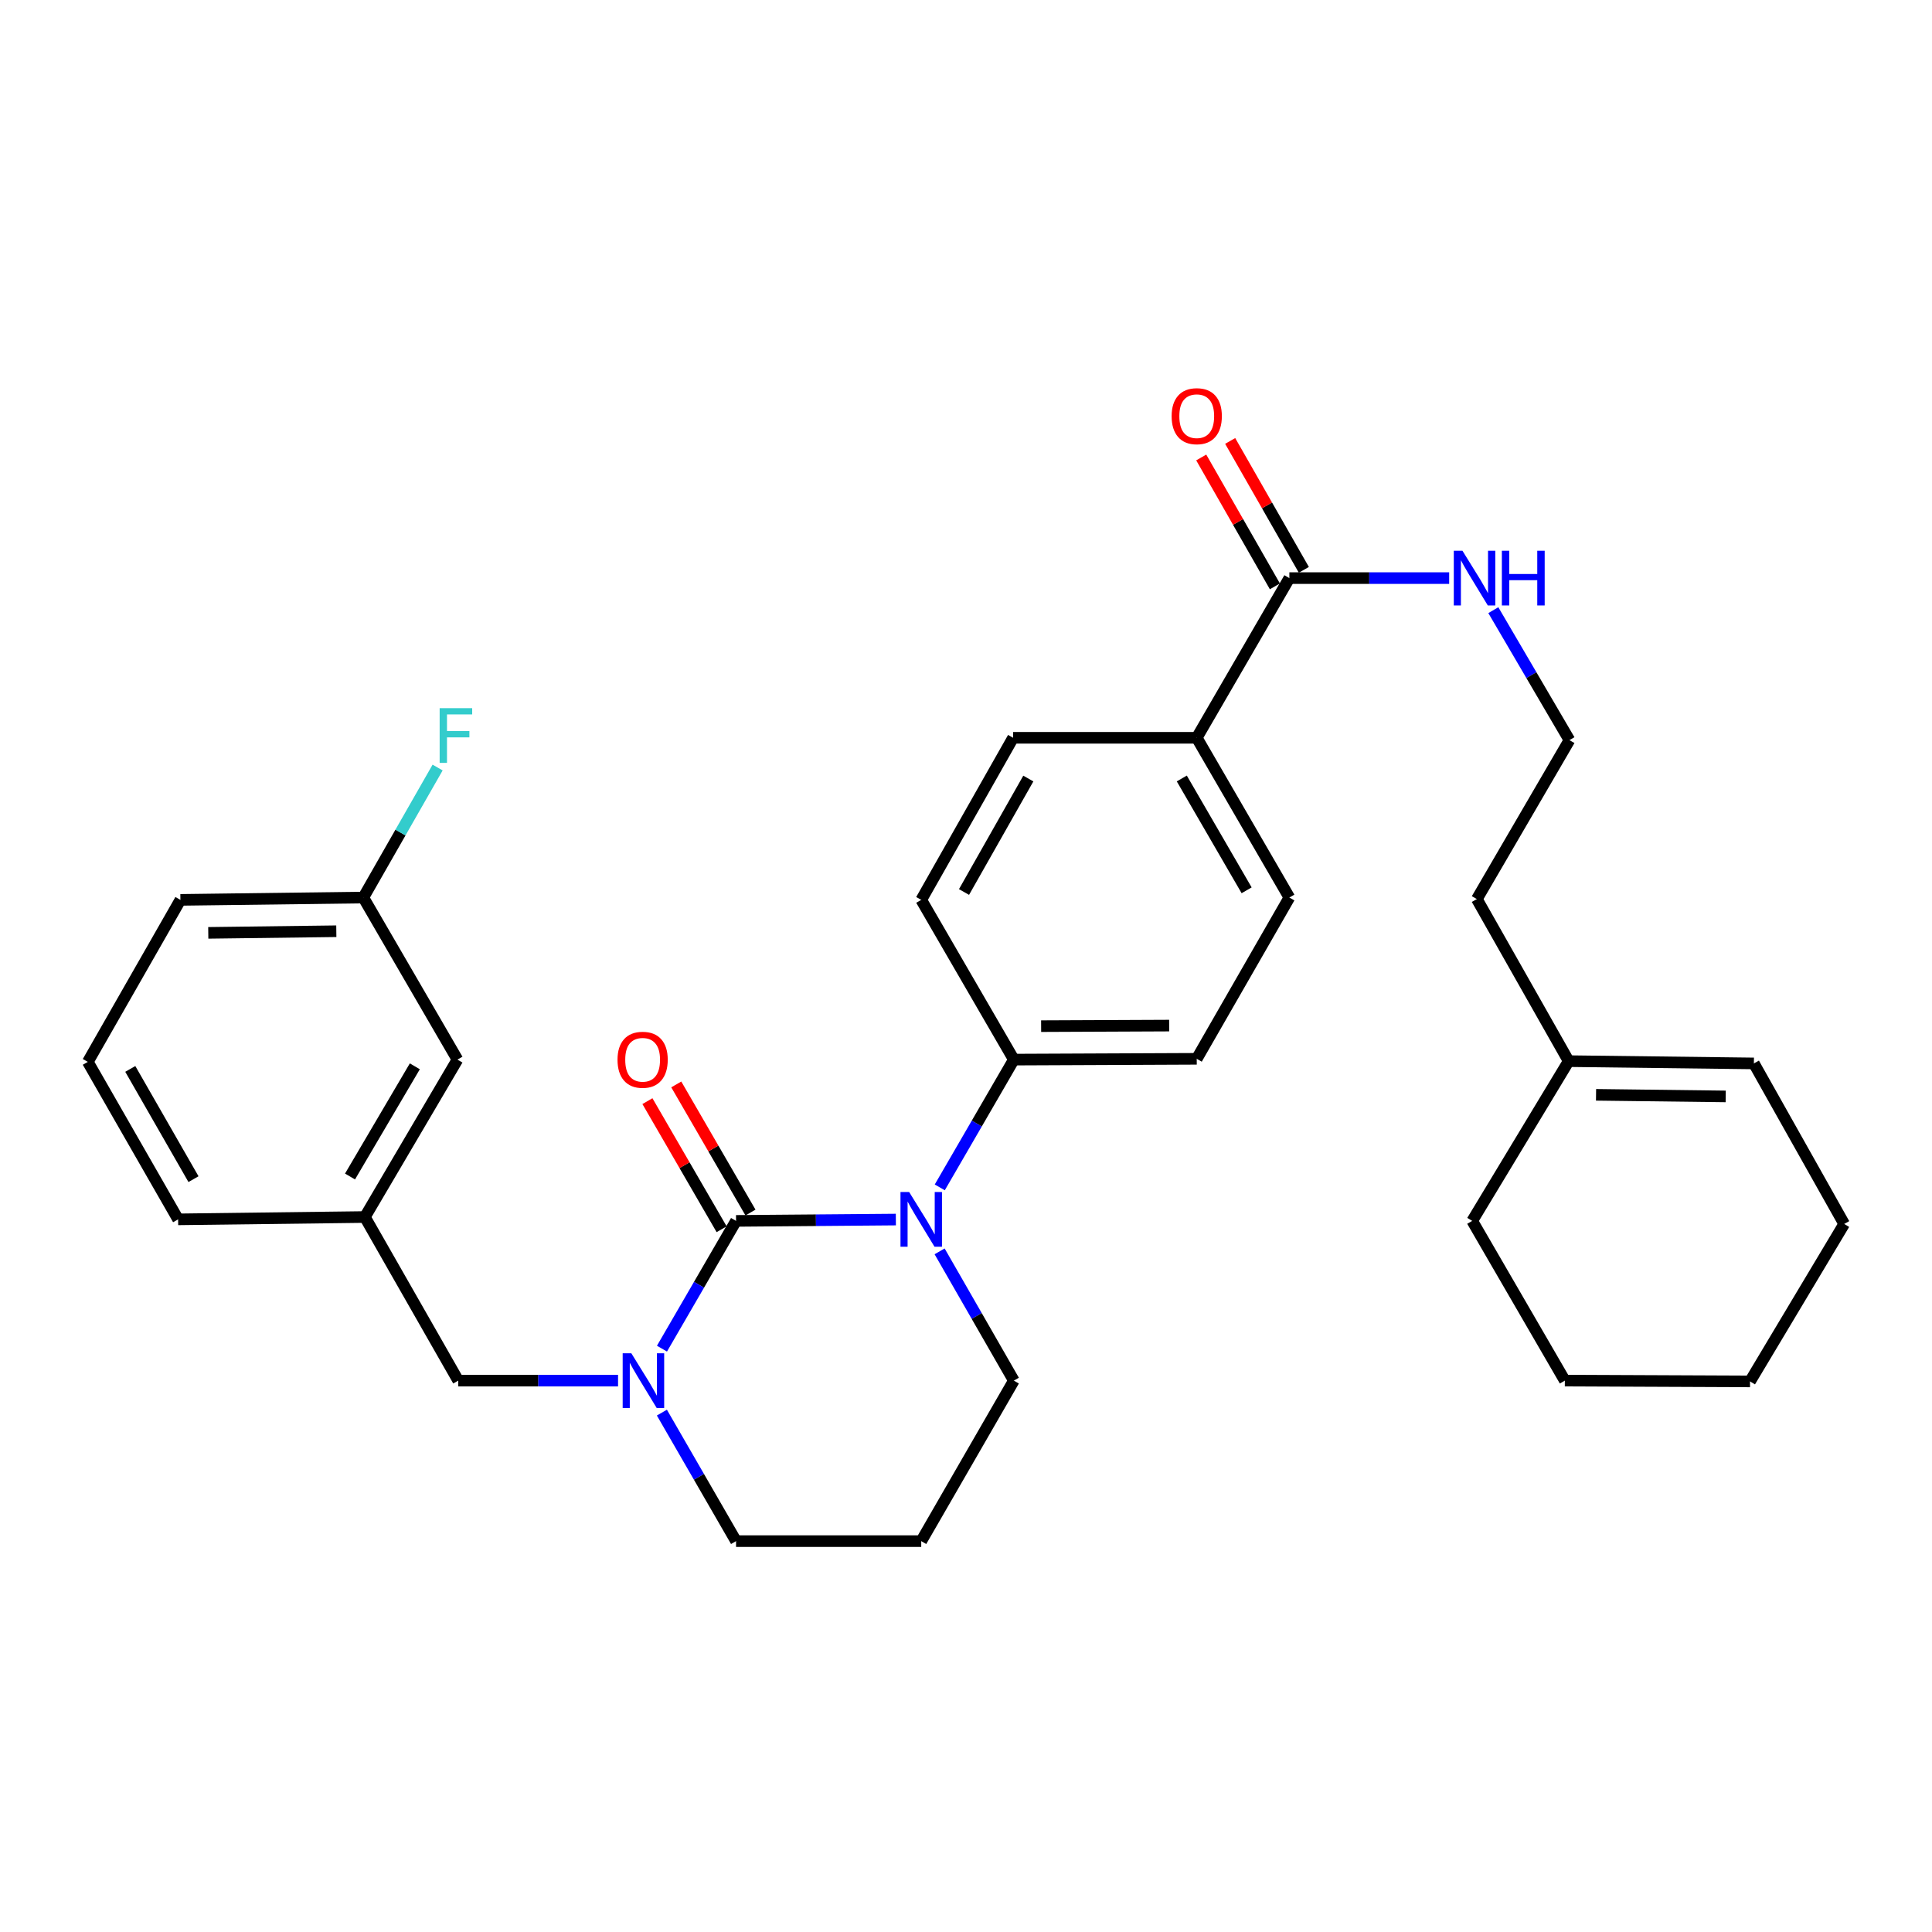 <?xml version='1.0' encoding='iso-8859-1'?>
<svg version='1.1' baseProfile='full'
              xmlns='http://www.w3.org/2000/svg'
                      xmlns:rdkit='http://www.rdkit.org/xml'
                      xmlns:xlink='http://www.w3.org/1999/xlink'
                  xml:space='preserve'
width='1000px' height='1000px' viewBox='0 0 1000 1000'>
<!-- END OF HEADER -->
<rect style='opacity:1.0;fill:#FFFFFF;stroke:none' width='1000' height='1000' x='0' y='0'> </rect>
<path class='bond-0' d='M 380.981,631.932 L 422.337,631.589' style='fill:none;fill-rule:evenodd;stroke:#000000;stroke-width:6px;stroke-linecap:butt;stroke-linejoin:miter;stroke-opacity:1' />
<path class='bond-0' d='M 422.337,631.589 L 463.693,631.246' style='fill:none;fill-rule:evenodd;stroke:#0000FF;stroke-width:6px;stroke-linecap:butt;stroke-linejoin:miter;stroke-opacity:1' />
<path class='bond-1' d='M 380.981,631.932 L 361.807,664.996' style='fill:none;fill-rule:evenodd;stroke:#000000;stroke-width:6px;stroke-linecap:butt;stroke-linejoin:miter;stroke-opacity:1' />
<path class='bond-1' d='M 361.807,664.996 L 342.634,698.059' style='fill:none;fill-rule:evenodd;stroke:#0000FF;stroke-width:6px;stroke-linecap:butt;stroke-linejoin:miter;stroke-opacity:1' />
<path class='bond-5' d='M 388.447,627.608 L 369.242,594.453' style='fill:none;fill-rule:evenodd;stroke:#000000;stroke-width:6px;stroke-linecap:butt;stroke-linejoin:miter;stroke-opacity:1' />
<path class='bond-5' d='M 369.242,594.453 L 350.038,561.298' style='fill:none;fill-rule:evenodd;stroke:#FF0000;stroke-width:6px;stroke-linecap:butt;stroke-linejoin:miter;stroke-opacity:1' />
<path class='bond-5' d='M 373.515,636.257 L 354.31,603.102' style='fill:none;fill-rule:evenodd;stroke:#000000;stroke-width:6px;stroke-linecap:butt;stroke-linejoin:miter;stroke-opacity:1' />
<path class='bond-5' d='M 354.31,603.102 L 335.106,569.948' style='fill:none;fill-rule:evenodd;stroke:#FF0000;stroke-width:6px;stroke-linecap:butt;stroke-linejoin:miter;stroke-opacity:1' />
<path class='bond-3' d='M 486.423,614.587 L 505.593,581.519' style='fill:none;fill-rule:evenodd;stroke:#0000FF;stroke-width:6px;stroke-linecap:butt;stroke-linejoin:miter;stroke-opacity:1' />
<path class='bond-3' d='M 505.593,581.519 L 524.763,548.451' style='fill:none;fill-rule:evenodd;stroke:#000000;stroke-width:6px;stroke-linecap:butt;stroke-linejoin:miter;stroke-opacity:1' />
<path class='bond-16' d='M 486.342,647.703 L 505.552,681.156' style='fill:none;fill-rule:evenodd;stroke:#0000FF;stroke-width:6px;stroke-linecap:butt;stroke-linejoin:miter;stroke-opacity:1' />
<path class='bond-16' d='M 505.552,681.156 L 524.763,714.608' style='fill:none;fill-rule:evenodd;stroke:#000000;stroke-width:6px;stroke-linecap:butt;stroke-linejoin:miter;stroke-opacity:1' />
<path class='bond-4' d='M 319.901,714.608 L 278.545,714.608' style='fill:none;fill-rule:evenodd;stroke:#0000FF;stroke-width:6px;stroke-linecap:butt;stroke-linejoin:miter;stroke-opacity:1' />
<path class='bond-4' d='M 278.545,714.608 L 237.189,714.608' style='fill:none;fill-rule:evenodd;stroke:#000000;stroke-width:6px;stroke-linecap:butt;stroke-linejoin:miter;stroke-opacity:1' />
<path class='bond-17' d='M 342.593,731.166 L 361.787,764.427' style='fill:none;fill-rule:evenodd;stroke:#0000FF;stroke-width:6px;stroke-linecap:butt;stroke-linejoin:miter;stroke-opacity:1' />
<path class='bond-17' d='M 361.787,764.427 L 380.981,797.687' style='fill:none;fill-rule:evenodd;stroke:#000000;stroke-width:6px;stroke-linecap:butt;stroke-linejoin:miter;stroke-opacity:1' />
<path class='bond-2' d='M 667.375,299.225 L 619.432,381.882' style='fill:none;fill-rule:evenodd;stroke:#000000;stroke-width:6px;stroke-linecap:butt;stroke-linejoin:miter;stroke-opacity:1' />
<path class='bond-8' d='M 674.866,294.944 L 655.802,261.585' style='fill:none;fill-rule:evenodd;stroke:#000000;stroke-width:6px;stroke-linecap:butt;stroke-linejoin:miter;stroke-opacity:1' />
<path class='bond-8' d='M 655.802,261.585 L 636.738,228.226' style='fill:none;fill-rule:evenodd;stroke:#FF0000;stroke-width:6px;stroke-linecap:butt;stroke-linejoin:miter;stroke-opacity:1' />
<path class='bond-8' d='M 659.884,303.506 L 640.82,270.147' style='fill:none;fill-rule:evenodd;stroke:#000000;stroke-width:6px;stroke-linecap:butt;stroke-linejoin:miter;stroke-opacity:1' />
<path class='bond-8' d='M 640.82,270.147 L 621.756,236.788' style='fill:none;fill-rule:evenodd;stroke:#FF0000;stroke-width:6px;stroke-linecap:butt;stroke-linejoin:miter;stroke-opacity:1' />
<path class='bond-14' d='M 667.375,299.225 L 708.731,299.225' style='fill:none;fill-rule:evenodd;stroke:#000000;stroke-width:6px;stroke-linecap:butt;stroke-linejoin:miter;stroke-opacity:1' />
<path class='bond-14' d='M 708.731,299.225 L 750.087,299.225' style='fill:none;fill-rule:evenodd;stroke:#0000FF;stroke-width:6px;stroke-linecap:butt;stroke-linejoin:miter;stroke-opacity:1' />
<path class='bond-10' d='M 524.763,548.451 L 619.432,548.039' style='fill:none;fill-rule:evenodd;stroke:#000000;stroke-width:6px;stroke-linecap:butt;stroke-linejoin:miter;stroke-opacity:1' />
<path class='bond-10' d='M 538.888,531.133 L 605.156,530.845' style='fill:none;fill-rule:evenodd;stroke:#000000;stroke-width:6px;stroke-linecap:butt;stroke-linejoin:miter;stroke-opacity:1' />
<path class='bond-11' d='M 524.763,548.451 L 476.829,465.775' style='fill:none;fill-rule:evenodd;stroke:#000000;stroke-width:6px;stroke-linecap:butt;stroke-linejoin:miter;stroke-opacity:1' />
<path class='bond-9' d='M 237.189,714.608 L 188.853,629.929' style='fill:none;fill-rule:evenodd;stroke:#000000;stroke-width:6px;stroke-linecap:butt;stroke-linejoin:miter;stroke-opacity:1' />
<path class='bond-6' d='M 619.432,381.882 L 524.379,381.882' style='fill:none;fill-rule:evenodd;stroke:#000000;stroke-width:6px;stroke-linecap:butt;stroke-linejoin:miter;stroke-opacity:1' />
<path class='bond-32' d='M 619.432,381.882 L 667.375,464.567' style='fill:none;fill-rule:evenodd;stroke:#000000;stroke-width:6px;stroke-linecap:butt;stroke-linejoin:miter;stroke-opacity:1' />
<path class='bond-32' d='M 611.695,402.94 L 645.255,460.82' style='fill:none;fill-rule:evenodd;stroke:#000000;stroke-width:6px;stroke-linecap:butt;stroke-linejoin:miter;stroke-opacity:1' />
<path class='bond-7' d='M 811.943,549.247 L 764.412,465.363' style='fill:none;fill-rule:evenodd;stroke:#000000;stroke-width:6px;stroke-linecap:butt;stroke-linejoin:miter;stroke-opacity:1' />
<path class='bond-15' d='M 811.943,549.247 L 907.81,550.426' style='fill:none;fill-rule:evenodd;stroke:#000000;stroke-width:6px;stroke-linecap:butt;stroke-linejoin:miter;stroke-opacity:1' />
<path class='bond-15' d='M 826.111,566.678 L 893.218,567.504' style='fill:none;fill-rule:evenodd;stroke:#000000;stroke-width:6px;stroke-linecap:butt;stroke-linejoin:miter;stroke-opacity:1' />
<path class='bond-26' d='M 811.943,549.247 L 762.015,631.932' style='fill:none;fill-rule:evenodd;stroke:#000000;stroke-width:6px;stroke-linecap:butt;stroke-linejoin:miter;stroke-opacity:1' />
<path class='bond-19' d='M 188.853,629.929 L 236.777,548.451' style='fill:none;fill-rule:evenodd;stroke:#000000;stroke-width:6px;stroke-linecap:butt;stroke-linejoin:miter;stroke-opacity:1' />
<path class='bond-19' d='M 181.168,608.958 L 214.714,551.924' style='fill:none;fill-rule:evenodd;stroke:#000000;stroke-width:6px;stroke-linecap:butt;stroke-linejoin:miter;stroke-opacity:1' />
<path class='bond-25' d='M 188.853,629.929 L 92.19,631.137' style='fill:none;fill-rule:evenodd;stroke:#000000;stroke-width:6px;stroke-linecap:butt;stroke-linejoin:miter;stroke-opacity:1' />
<path class='bond-13' d='M 619.432,548.039 L 667.375,464.567' style='fill:none;fill-rule:evenodd;stroke:#000000;stroke-width:6px;stroke-linecap:butt;stroke-linejoin:miter;stroke-opacity:1' />
<path class='bond-12' d='M 476.829,465.775 L 524.379,381.882' style='fill:none;fill-rule:evenodd;stroke:#000000;stroke-width:6px;stroke-linecap:butt;stroke-linejoin:miter;stroke-opacity:1' />
<path class='bond-12' d='M 498.974,461.7 L 532.259,402.974' style='fill:none;fill-rule:evenodd;stroke:#000000;stroke-width:6px;stroke-linecap:butt;stroke-linejoin:miter;stroke-opacity:1' />
<path class='bond-22' d='M 772.94,315.815 L 792.643,349.452' style='fill:none;fill-rule:evenodd;stroke:#0000FF;stroke-width:6px;stroke-linecap:butt;stroke-linejoin:miter;stroke-opacity:1' />
<path class='bond-22' d='M 792.643,349.452 L 812.345,383.089' style='fill:none;fill-rule:evenodd;stroke:#000000;stroke-width:6px;stroke-linecap:butt;stroke-linejoin:miter;stroke-opacity:1' />
<path class='bond-27' d='M 907.81,550.426 L 954.545,633.524' style='fill:none;fill-rule:evenodd;stroke:#000000;stroke-width:6px;stroke-linecap:butt;stroke-linejoin:miter;stroke-opacity:1' />
<path class='bond-31' d='M 524.763,714.608 L 476.829,797.687' style='fill:none;fill-rule:evenodd;stroke:#000000;stroke-width:6px;stroke-linecap:butt;stroke-linejoin:miter;stroke-opacity:1' />
<path class='bond-18' d='M 380.981,797.687 L 476.829,797.687' style='fill:none;fill-rule:evenodd;stroke:#000000;stroke-width:6px;stroke-linecap:butt;stroke-linejoin:miter;stroke-opacity:1' />
<path class='bond-20' d='M 236.777,548.451 L 188.057,464.567' style='fill:none;fill-rule:evenodd;stroke:#000000;stroke-width:6px;stroke-linecap:butt;stroke-linejoin:miter;stroke-opacity:1' />
<path class='bond-21' d='M 188.057,464.567 L 207.283,430.922' style='fill:none;fill-rule:evenodd;stroke:#000000;stroke-width:6px;stroke-linecap:butt;stroke-linejoin:miter;stroke-opacity:1' />
<path class='bond-21' d='M 207.283,430.922 L 226.51,397.277' style='fill:none;fill-rule:evenodd;stroke:#33CCCC;stroke-width:6px;stroke-linecap:butt;stroke-linejoin:miter;stroke-opacity:1' />
<path class='bond-33' d='M 188.057,464.567 L 93.379,465.775' style='fill:none;fill-rule:evenodd;stroke:#000000;stroke-width:6px;stroke-linecap:butt;stroke-linejoin:miter;stroke-opacity:1' />
<path class='bond-33' d='M 174.076,482.003 L 107.801,482.849' style='fill:none;fill-rule:evenodd;stroke:#000000;stroke-width:6px;stroke-linecap:butt;stroke-linejoin:miter;stroke-opacity:1' />
<path class='bond-23' d='M 812.345,383.089 L 764.412,465.363' style='fill:none;fill-rule:evenodd;stroke:#000000;stroke-width:6px;stroke-linecap:butt;stroke-linejoin:miter;stroke-opacity:1' />
<path class='bond-24' d='M 45.455,549.63 L 92.19,631.137' style='fill:none;fill-rule:evenodd;stroke:#000000;stroke-width:6px;stroke-linecap:butt;stroke-linejoin:miter;stroke-opacity:1' />
<path class='bond-24' d='M 67.435,553.273 L 100.149,610.327' style='fill:none;fill-rule:evenodd;stroke:#000000;stroke-width:6px;stroke-linecap:butt;stroke-linejoin:miter;stroke-opacity:1' />
<path class='bond-28' d='M 45.455,549.63 L 93.379,465.775' style='fill:none;fill-rule:evenodd;stroke:#000000;stroke-width:6px;stroke-linecap:butt;stroke-linejoin:miter;stroke-opacity:1' />
<path class='bond-29' d='M 762.015,631.932 L 809.958,714.608' style='fill:none;fill-rule:evenodd;stroke:#000000;stroke-width:6px;stroke-linecap:butt;stroke-linejoin:miter;stroke-opacity:1' />
<path class='bond-34' d='M 954.545,633.524 L 905.806,715.021' style='fill:none;fill-rule:evenodd;stroke:#000000;stroke-width:6px;stroke-linecap:butt;stroke-linejoin:miter;stroke-opacity:1' />
<path class='bond-30' d='M 809.958,714.608 L 905.806,715.021' style='fill:none;fill-rule:evenodd;stroke:#000000;stroke-width:6px;stroke-linecap:butt;stroke-linejoin:miter;stroke-opacity:1' />
<path  class='atom-1' d='M 470.569 616.977
L 479.849 631.977
Q 480.769 633.457, 482.249 636.137
Q 483.729 638.817, 483.809 638.977
L 483.809 616.977
L 487.569 616.977
L 487.569 645.297
L 483.689 645.297
L 473.729 628.897
Q 472.569 626.977, 471.329 624.777
Q 470.129 622.577, 469.769 621.897
L 469.769 645.297
L 466.089 645.297
L 466.089 616.977
L 470.569 616.977
' fill='#0000FF'/>
<path  class='atom-2' d='M 326.777 700.448
L 336.057 715.448
Q 336.977 716.928, 338.457 719.608
Q 339.937 722.288, 340.017 722.448
L 340.017 700.448
L 343.777 700.448
L 343.777 728.768
L 339.897 728.768
L 329.937 712.368
Q 328.777 710.448, 327.537 708.248
Q 326.337 706.048, 325.977 705.368
L 325.977 728.768
L 322.297 728.768
L 322.297 700.448
L 326.777 700.448
' fill='#0000FF'/>
<path  class='atom-6' d='M 319.625 548.531
Q 319.625 541.731, 322.985 537.931
Q 326.345 534.131, 332.625 534.131
Q 338.905 534.131, 342.265 537.931
Q 345.625 541.731, 345.625 548.531
Q 345.625 555.411, 342.225 559.331
Q 338.825 563.211, 332.625 563.211
Q 326.385 563.211, 322.985 559.331
Q 319.625 555.451, 319.625 548.531
M 332.625 560.011
Q 336.945 560.011, 339.265 557.131
Q 341.625 554.211, 341.625 548.531
Q 341.625 542.971, 339.265 540.171
Q 336.945 537.331, 332.625 537.331
Q 328.305 537.331, 325.945 540.131
Q 323.625 542.931, 323.625 548.531
Q 323.625 554.251, 325.945 557.131
Q 328.305 560.011, 332.625 560.011
' fill='#FF0000'/>
<path  class='atom-9' d='M 606.432 215.411
Q 606.432 208.611, 609.792 204.811
Q 613.152 201.011, 619.432 201.011
Q 625.712 201.011, 629.072 204.811
Q 632.432 208.611, 632.432 215.411
Q 632.432 222.291, 629.032 226.211
Q 625.632 230.091, 619.432 230.091
Q 613.192 230.091, 609.792 226.211
Q 606.432 222.331, 606.432 215.411
M 619.432 226.891
Q 623.752 226.891, 626.072 224.011
Q 628.432 221.091, 628.432 215.411
Q 628.432 209.851, 626.072 207.051
Q 623.752 204.211, 619.432 204.211
Q 615.112 204.211, 612.752 207.011
Q 610.432 209.811, 610.432 215.411
Q 610.432 221.131, 612.752 224.011
Q 615.112 226.891, 619.432 226.891
' fill='#FF0000'/>
<path  class='atom-15' d='M 756.963 285.065
L 766.243 300.065
Q 767.163 301.545, 768.643 304.225
Q 770.123 306.905, 770.203 307.065
L 770.203 285.065
L 773.963 285.065
L 773.963 313.385
L 770.083 313.385
L 760.123 296.985
Q 758.963 295.065, 757.723 292.865
Q 756.523 290.665, 756.163 289.985
L 756.163 313.385
L 752.483 313.385
L 752.483 285.065
L 756.963 285.065
' fill='#0000FF'/>
<path  class='atom-15' d='M 777.363 285.065
L 781.203 285.065
L 781.203 297.105
L 795.683 297.105
L 795.683 285.065
L 799.523 285.065
L 799.523 313.385
L 795.683 313.385
L 795.683 300.305
L 781.203 300.305
L 781.203 313.385
L 777.363 313.385
L 777.363 285.065
' fill='#0000FF'/>
<path  class='atom-22' d='M 227.561 366.542
L 244.401 366.542
L 244.401 369.782
L 231.361 369.782
L 231.361 378.382
L 242.961 378.382
L 242.961 381.662
L 231.361 381.662
L 231.361 394.862
L 227.561 394.862
L 227.561 366.542
' fill='#33CCCC'/>
</svg>
